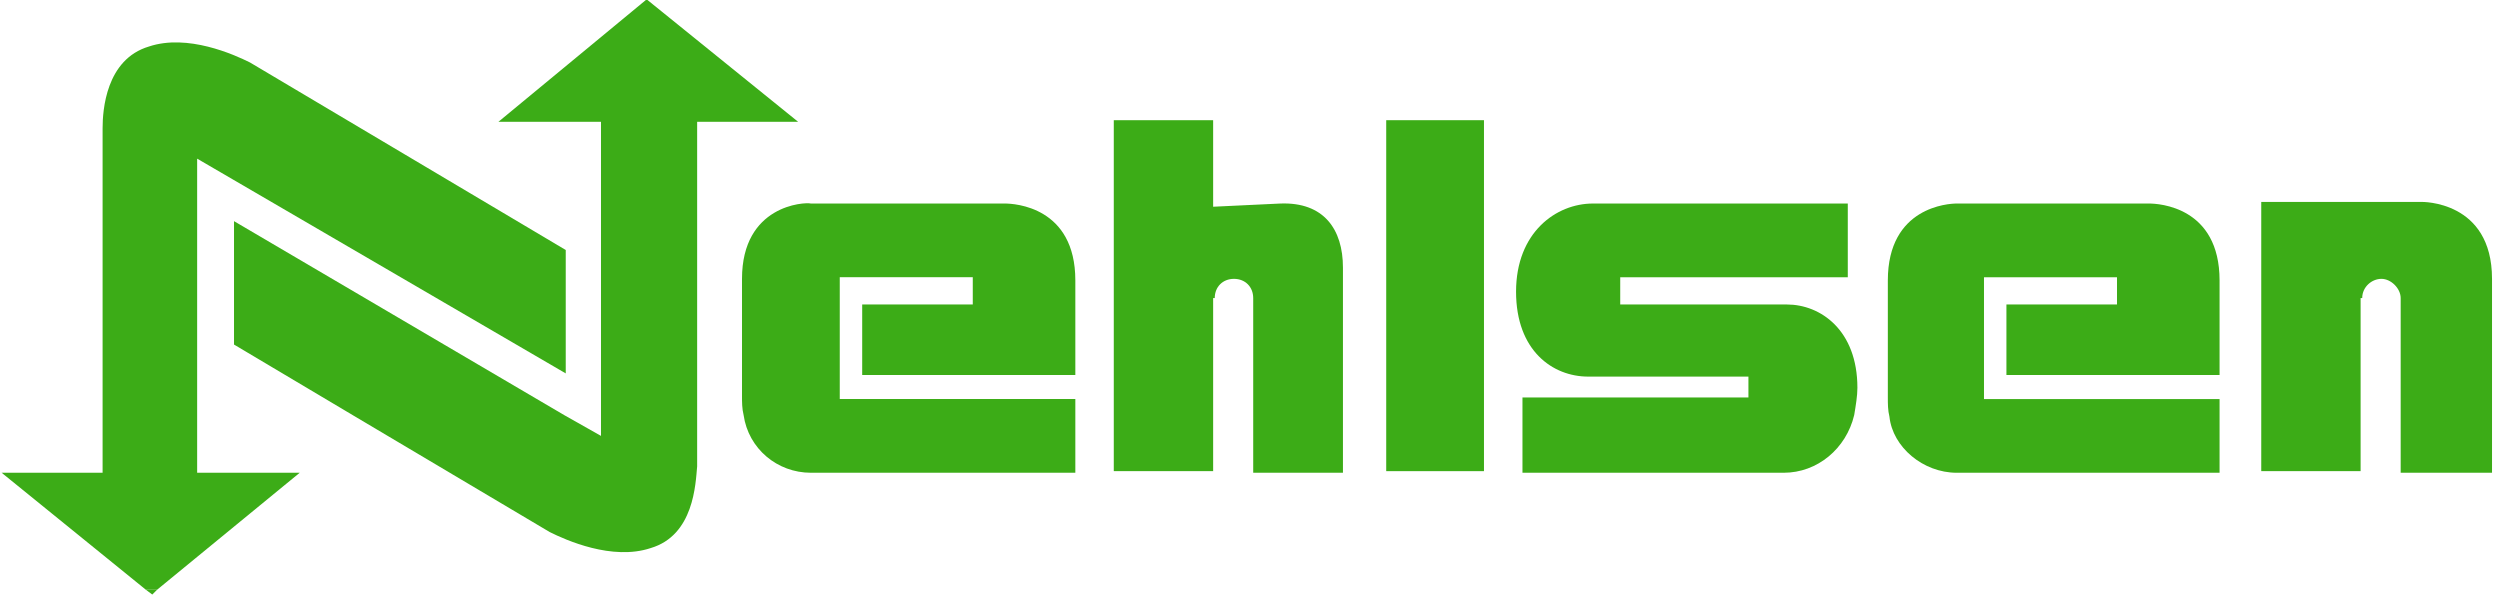 <svg width="156" height="38" viewBox="0 0 156 38" fill="none" xmlns="http://www.w3.org/2000/svg">
<path d="M9.502 37.1L9.802 36.8H9.102L9.502 37.1Z" fill="#3CAC17"/>
<path d="M147.402 18.6C147.402 17.9 148.002 17.4 148.602 17.4C149.202 17.4 149.802 18 149.802 18.6V29.5H155.502V17.4C155.502 12.5 151.102 12.6 151.102 12.6H141.102V29.4H147.302V18.6H147.402Z" fill="#3CAC17"/>
<path d="M12.302 29.5V9.9L35.302 23.3V15.6L15.602 3.9C14.602 3.4 11.702 2.1 9.302 2.9C6.602 3.7 6.402 6.9 6.402 8V29.5H0.102L9.102 36.8H9.802L18.702 29.5H12.302Z" fill="#3CAC17"/>
<path d="M37.502 7.6V27.2L35.202 25.9L14.602 13.8V21.5L22.002 25.9L34.302 33.2C35.302 33.7 38.202 35 40.602 34.2C43.302 33.4 43.402 30.2 43.502 29.1V7.6H49.802L40.402 0H40.302L31.102 7.6H37.502Z" fill="#3CAC17"/>
<path d="M122.101 29.5H138.501V24.9H123.801V17.3H132.101V19H125.201V23.4H138.501V17.5C138.501 12.9 134.701 12.7 134.101 12.7H122.101C121.601 12.7 117.801 12.9 117.801 17.5V24.8C117.801 25.2 117.801 25.6 117.901 26C118.101 27.9 120.001 29.5 122.101 29.5Z" fill="#3CAC17"/>
<path d="M46.301 17.399V24.7C46.301 25.099 46.301 25.5 46.401 25.899C46.701 28 48.501 29.5 50.601 29.5H67.101V24.899H52.401V17.299H60.701V19H53.801V23.399H67.101V17.5C67.101 12.899 63.301 12.7 62.701 12.7H50.601C50.201 12.6 46.301 12.8 46.301 17.399Z" fill="#3CAC17"/>
<path d="M75.8 18.6C75.8 17.9 76.3 17.4 77 17.4C77.7 17.4 78.2 17.9 78.2 18.6V29.5H83.8V16.7C83.8 14.3 82.6 12.6 79.9 12.7L75.7 12.9V7.5H69.5V29.4H75.7V18.6H75.8Z" fill="#3CAC17"/>
<path d="M99.102 23.5H99.302H109.102V24.8H95.002V29.5H101.102H111.302C113.402 29.5 115.202 28 115.702 25.9C115.802 25.3 115.902 24.7 115.902 24.2C115.902 20.6 113.602 19 111.502 19H101.102V17.3H115.302V12.7H99.402C97.102 12.7 94.602 14.5 94.602 18.2C94.602 21.9 96.902 23.5 99.102 23.5Z" fill="#3CAC17"/>
<path d="M92.6 7.5H86.5V29.4H92.6V7.5Z" fill="#3CAC17"/>
</svg>
